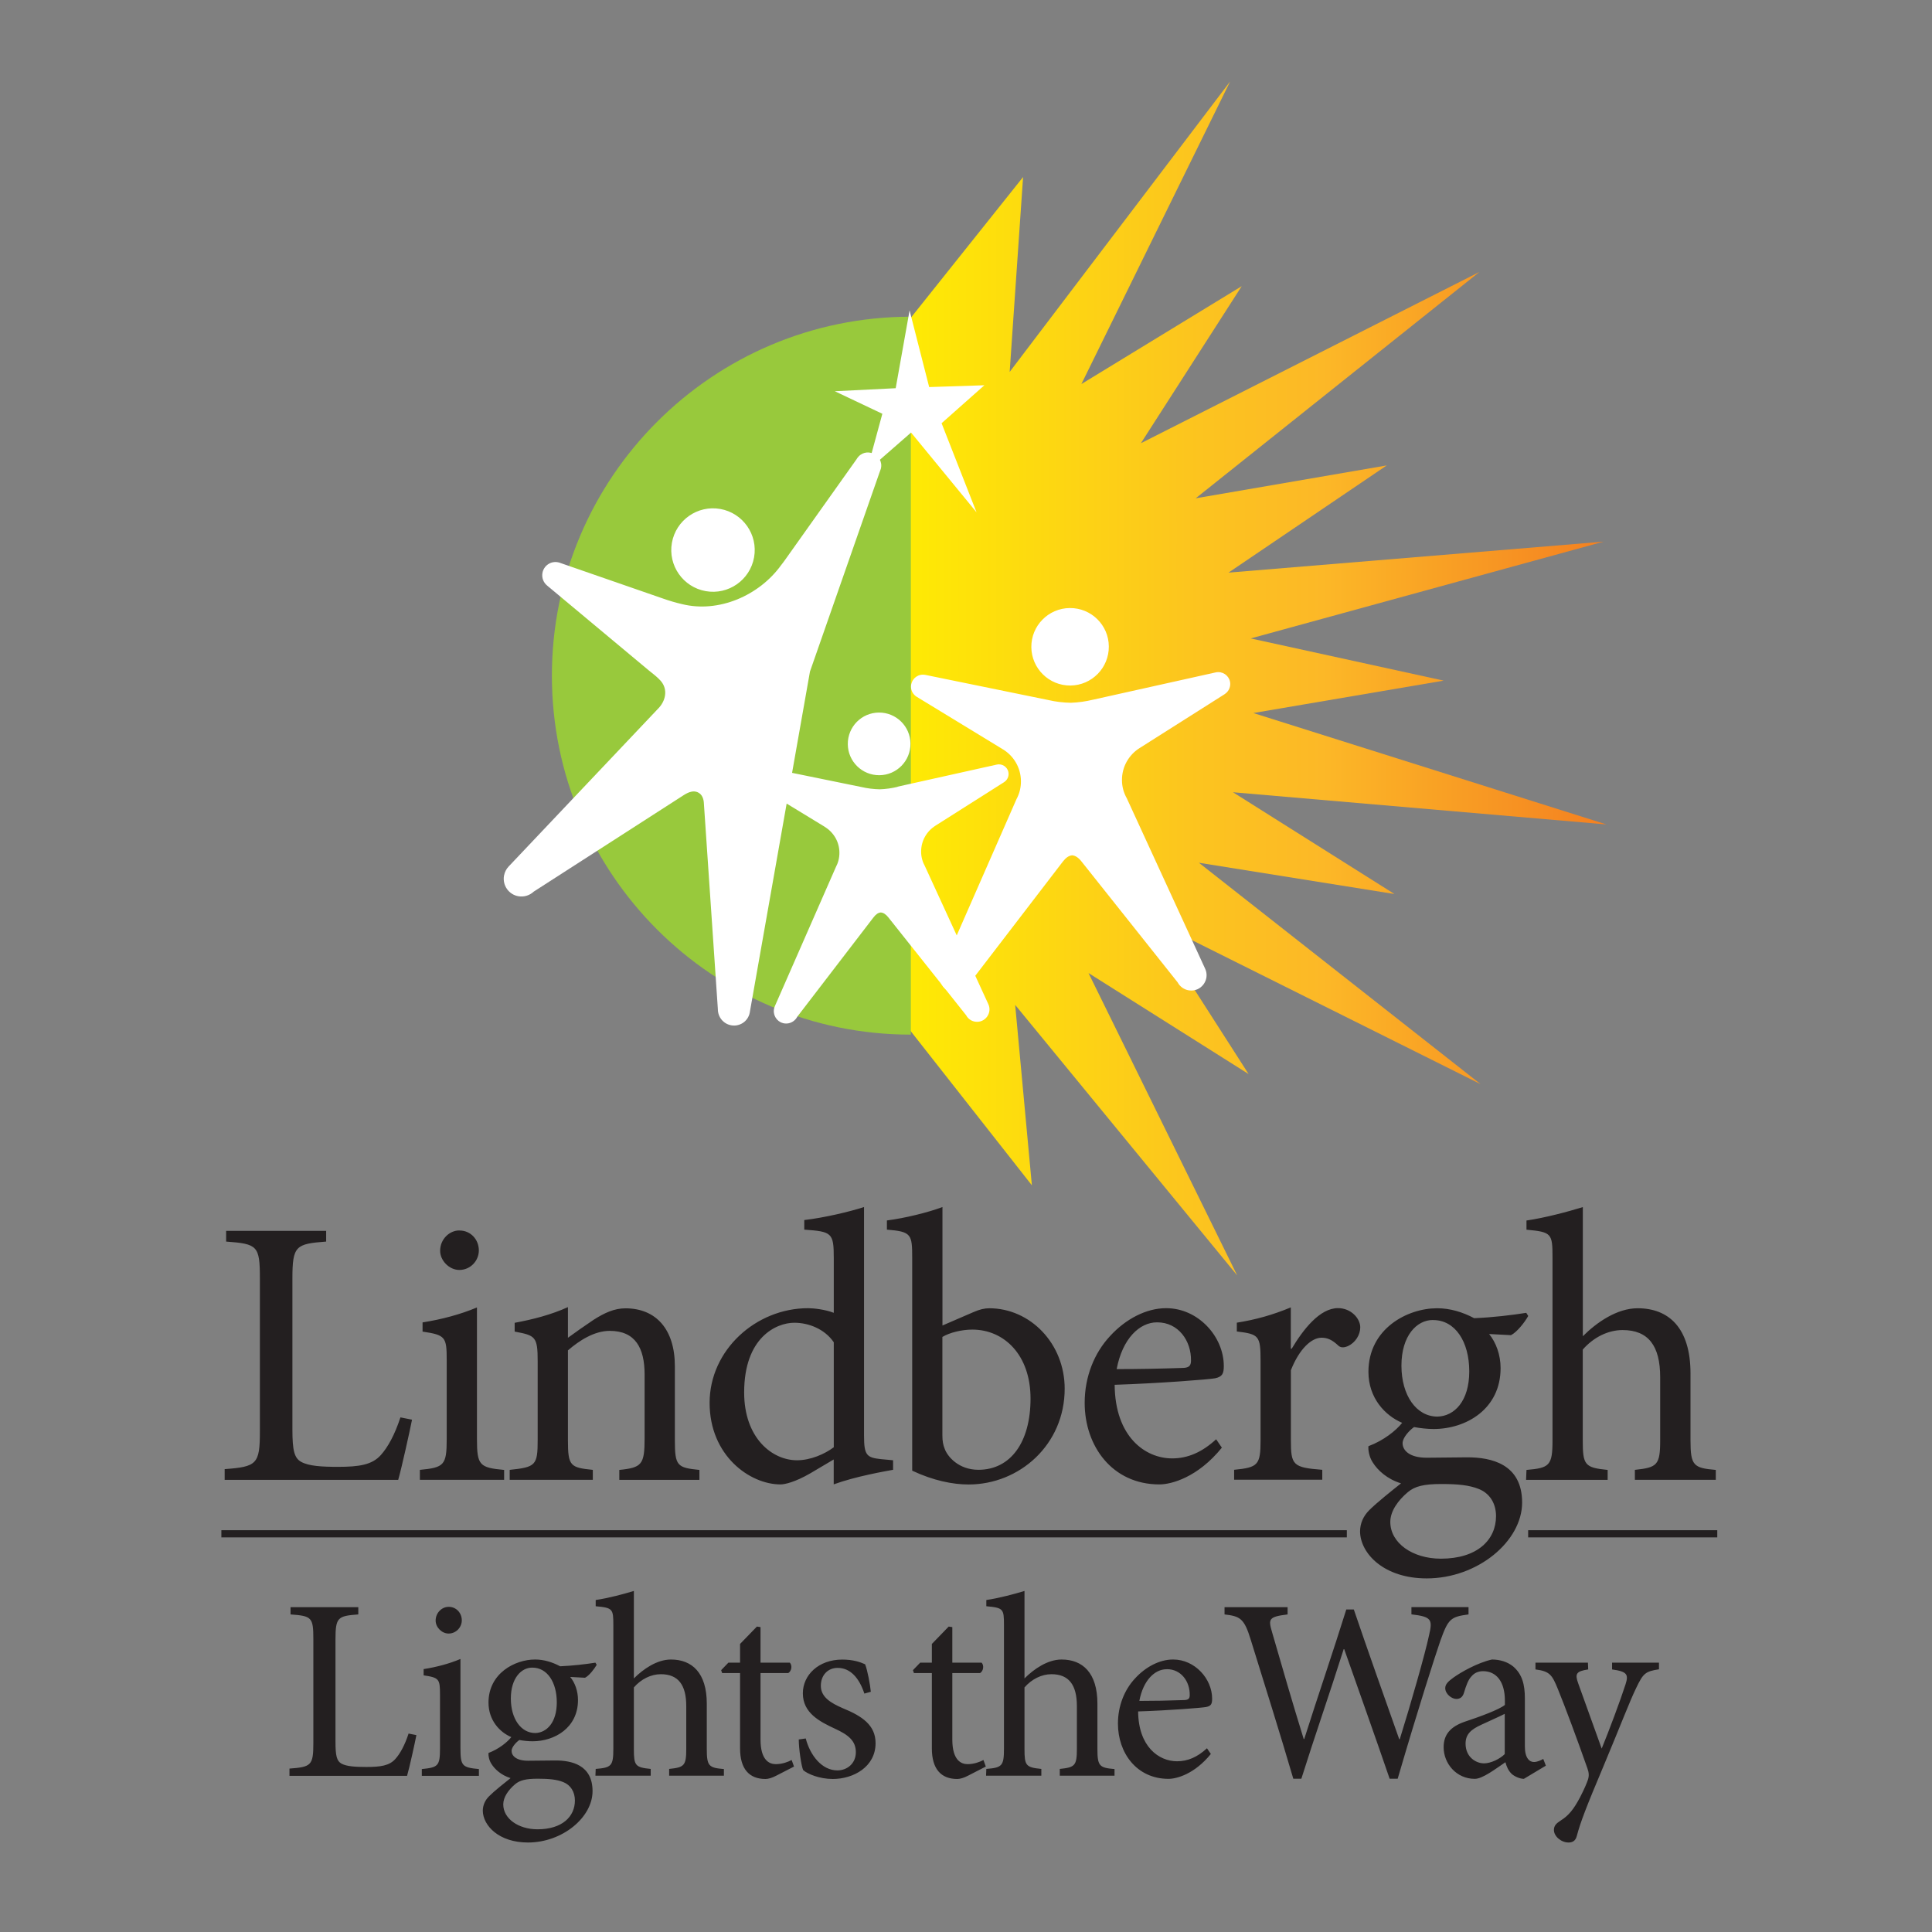 <?xml version="1.0" encoding="UTF-8"?>
<svg id="Layer_1" data-name="Layer 1" xmlns="http://www.w3.org/2000/svg" xmlns:xlink="http://www.w3.org/1999/xlink" version="1.1" viewBox="0 0 288 288">
  <rect x="0" y="0" width="288" height="288" fill="#808080" stroke="none"/>
  <defs>
    <style>
      .cls-1 {
        clip-path: url(#clippath);
      }

      .cls-2, .cls-3, .cls-4, .cls-5, .cls-6 {
        stroke-width: 0px;
      }

      .cls-2, .cls-7 {
        fill: none;
      }

      .cls-3 {
        fill: url(#linear-gradient);
      }

      .cls-4 {
        fill: #98c93c;
      }

      .cls-7 {
        stroke: #231f20;
        stroke-width: 1.07px;
      }

      .cls-5 {
        fill: #fff;
      }

      .cls-6 {
        fill: #231f20;
      }
    </style>
    <clipPath id="clippath">
      <polygon class="cls-2" points="127.74 57.44 152.51 26.39 150.51 55.44 183.37 12.15 161.2 57.25 185.1 42.66 170.07 66.07 220.54 40.54 178.24 74.28 206.72 69.38 183.13 85.36 239.05 80.74 186.44 95.17 215.21 101.46 186.83 106.29 239.48 122.9 183.8 118.1 207.87 133.27 178.72 128.61 220.71 161.61 171.28 136.95 186.13 160.11 162.26 145.05 184.43 190.13 151.33 149.8 153.82 176.69 131.82 148.7 129.39 104.98 127.74 57.44"/>
    </clipPath>
    <linearGradient id="linear-gradient" x1="-160.99" y1="540.13" x2="-160.07" y2="540.13" gradientTransform="translate(19833.7 66214.92) scale(122.4 -122.4)" gradientUnits="userSpaceOnUse">
      <stop offset="0" stop-color="#fff100"/>
      <stop offset=".09" stop-color="#fee706"/>
      <stop offset=".43" stop-color="#fcc51e"/>
      <stop offset=".61" stop-color="#fcb827"/>
      <stop offset="1" stop-color="#f47e20"/>
    </linearGradient>
  </defs>
  <g class="cls-1">
    <rect class="cls-3" x="127.74" y="12.15" width="111.74" height="177.98"/>
  </g>
  <path class="cls-4" d="M135.78,47.21c-29.55,0-53.51,23.96-53.51,53.51s23.96,53.51,53.51,53.51V47.21Z"/>
  <polygon class="cls-5" points="145.57 76.37 140.36 63.09 146.74 57.43 138.51 57.7 135.59 46.27 133.52 57.87 124.44 58.32 131.53 61.68 129.2 70.25 135.81 64.48 145.57 76.37"/>
  <path class="cls-5" d="M162.91,104.31l18.28-4.07h0c.13-.03.27-.05.41-.05.98,0,1.78.78,1.79,1.76,0,.62-.31,1.18-.8,1.5h0s-.05.04-.05.04l-12.64,8.01h-.01s-.01.01-.01.01h0c-1.59,1-2.65,2.78-2.63,4.8,0,.98.27,1.9.72,2.69l11.68,25.41h0c.76,1.63-.6,3.5-2.42,3.22-.74-.11-1.35-.57-1.68-1.19l-14.34-18.03c-.46-.58-.92-.88-1.39-.91-.48.04-.93.35-1.38.93l-14.02,18.28c-.32.62-.91,1.09-1.65,1.22-1.81.31-3.21-1.54-2.48-3.18h0s11.23-25.61,11.23-25.61c.44-.81.68-1.73.67-2.71-.02-2.02-1.1-3.78-2.72-4.75h-.01s-.01-.01-.01-.01l-12.78-7.79-.05-.03h0c-.49-.32-.82-.86-.82-1.49,0-.98.78-1.78,1.76-1.79.14,0,.28.01.41.04h0s18.34,3.75,18.34,3.75c1.07.25,2.18.38,3.32.4,1.14-.04,2.24-.2,3.31-.46M159.47,90.64c3.19-.03,5.8,2.54,5.82,5.72.03,3.19-2.54,5.8-5.72,5.83-3.19.03-5.8-2.54-5.83-5.72-.03-3.19,2.54-5.8,5.72-5.83"/>
  <path class="cls-5" d="M133.79,117.27l14.78-3.29h0c.11-.02.22-.04.33-.04.79,0,1.44.63,1.45,1.42,0,.5-.25.95-.64,1.21h0s-.04.03-.04.03l-10.22,6.48h-.01s0,.01,0,.01h0c-1.29.81-2.14,2.24-2.13,3.88,0,.79.22,1.53.58,2.18l9.44,20.54h0c.61,1.32-.49,2.83-1.96,2.61-.6-.09-1.09-.46-1.35-.96l-11.59-14.58c-.37-.47-.74-.71-1.13-.74-.39.03-.75.28-1.11.76l-11.34,14.78c-.26.5-.74.88-1.34.99-1.47.25-2.59-1.24-2-2.57h0l9.08-20.7c.35-.65.55-1.4.54-2.19-.01-1.63-.89-3.05-2.2-3.84h0s0-.01,0-.01l-10.34-6.3-.04-.03h0c-.4-.26-.66-.7-.67-1.2,0-.79.63-1.44,1.42-1.45.11,0,.23.01.33.04l14.83,3.03c.86.2,1.76.31,2.68.33.92-.03,1.82-.16,2.68-.37M131.01,106.22c2.58-.02,4.69,2.05,4.71,4.63.02,2.58-2.05,4.69-4.63,4.71s-4.69-2.05-4.71-4.63c-.02-2.58,2.05-4.69,4.63-4.71"/>
  <path class="cls-5" d="M127.74,68.38l-10.69,15.05c-.21.29-.41.57-.62.83-3.26,4.51-9.29,7.16-14.78,5.79-.93-.21-1.89-.5-2.89-.85l-15.23-5.28c-.12-.05-.25-.09-.39-.11-1.07-.19-2.09.53-2.28,1.6-.13.73.16,1.44.7,1.88l15.11,12.61c.54.43,1.38,1.08,1.81,1.58,1.15,1.31.74,3.05-.4,4.18l-22.26,23.51h0c-.35.37-.59.83-.69,1.37-.25,1.44.71,2.81,2.14,3.06.86.15,1.69-.13,2.28-.68l22.4-14.41c.8-.51,1.46-.66,2.03-.42.69.29.93,1.02.95,1.72l2.08,30.62v.02c0,1.15.81,2.18,1.99,2.39,1.28.23,2.5-.6,2.76-1.86,0-.04.02-.08.02-.13l8.96-50.74,10.4-29.77.17-.47c.5-2.09-2.33-3.41-3.58-1.49M107.37,75.87c-3.38-.6-6.61,1.66-7.21,5.04-.6,3.38,1.66,6.61,5.04,7.21,3.38.6,6.61-1.66,7.21-5.04.6-3.38-1.66-6.61-5.04-7.21"/>
  <line class="cls-7" x1="33" y1="228.64" x2="200.77" y2="228.64"/>
  <line class="cls-7" x1="227.8" y1="228.64" x2="255.99" y2="228.64"/>
  <path class="cls-6" d="M247.31,247.85h-7v1.01c2.24.31,2.48.74,2.01,2.21-.77,2.4-2.48,6.96-3.56,9.59l-3.48-9.67c-.54-1.47-.35-1.86,1.47-2.13l-.04-1.01h-7.82v1.01c2.13.27,2.48.81,3.33,2.9,1.12,2.75,2.86,7.43,4.41,11.84.23.62.27,1.12.08,1.7-.19.54-.5,1.32-1.2,2.67-.93,1.74-1.66,2.67-2.9,3.44-.66.43-.97.77-.97,1.39,0,.93,1.08,1.86,2.17,1.86.54,0,1.04-.19,1.24-.97.54-2.05,1.39-4.26,3.98-10.41,2.67-6.38,3.87-9.59,4.87-11.65,1.04-2.17,1.35-2.48,3.4-2.79v-1.01ZM224.32,261.47c-.74.74-2.09,1.39-3.1,1.39-1.2,0-2.75-.93-2.75-2.94,0-1.43.85-2.13,2.36-2.82.81-.39,2.67-1.2,3.48-1.62v6ZM230.44,263.21l-.39-1.01c-.39.23-.93.46-1.39.46-.66,0-1.35-.58-1.35-2.32v-7.16c0-2.05-.39-3.6-1.74-4.76-.85-.7-2.01-1.04-3.17-1.04-2.21.5-4.68,1.93-5.76,2.71-.74.54-1.2.97-1.2,1.55,0,.89.97,1.62,1.66,1.62.54,0,.93-.27,1.12-.89.35-1.16.66-2.01,1.16-2.51.39-.46.97-.74,1.7-.74,1.97,0,3.25,1.55,3.25,4.37v.66c-.85.7-3.68,1.74-6,2.51-2.13.74-3.13,1.93-3.13,3.79,0,2.44,1.9,4.72,4.64,4.72,1.16,0,3.02-1.43,4.57-2.48.19.7.43,1.24.93,1.74.43.39,1.24.74,1.82.74l3.29-1.97ZM218.91,239.57h-8.51v1.08c3.02.35,3.17.77,2.63,3.1-.58,2.75-2.75,10.33-4.37,15.51h-.08c-2.36-6.69-4.6-12.96-6.77-19.34h-1.12c-1.97,6.31-4.18,12.73-6.27,19.31h-.08c-1.7-5.49-3.21-10.72-4.72-15.94-.58-1.97-.5-2.28,2.32-2.63v-1.08h-9.4v1.08c2.36.27,2.94.62,3.91,3.79,2.13,6.89,4.29,13.7,6.34,20.7h1.2c1.97-6.27,4.14-12.46,6.31-19.31h.08c1.97,5.61,4.64,13.08,6.77,19.31h1.2c3.17-10.83,5.53-18.14,6.38-20.62,1.16-3.21,1.51-3.52,4.18-3.87v-1.08ZM173.95,248.82c2.13,0,3.44,1.86,3.4,3.87,0,.54-.23.74-.93.74-2.24.08-4.41.12-6.58.12.58-3.1,2.32-4.72,4.06-4.72h.04ZM179.91,260.62c-1.43,1.32-2.86,1.93-4.45,1.93-2.71,0-5.76-2.17-5.8-7.43,4.64-.15,9.52-.54,10.14-.66.74-.15.89-.46.89-1.24,0-2.98-2.59-5.84-5.8-5.84h-.04c-1.97,0-4.06,1.08-5.65,2.82-1.59,1.7-2.55,4.1-2.55,6.73,0,4.37,2.79,8.24,7.54,8.24,1.2,0,3.87-.7,6.31-3.71l-.58-.85ZM166.14,264.72v-1.01c-2.24-.19-2.55-.43-2.55-2.98v-6.77c0-4.6-2.21-6.58-5.34-6.58-2.09,0-4.14,1.43-5.53,2.82v-13.04c-1.51.46-3.83,1.08-5.69,1.35v.93c2.55.23,2.63.39,2.63,2.82v18.45c0,2.55-.31,2.79-2.63,2.98l-.04,1.01h8.24v-1.01c-2.32-.23-2.51-.5-2.51-2.98v-9.17c1.08-1.24,2.55-1.97,4.02-1.97,2.59,0,3.79,1.59,3.79,4.76v6.38c0,2.51-.31,2.75-2.55,2.98v1.01h8.16ZM146.95,263.33l-.35-.97c-.5.27-1.39.62-2.36.62s-2.28-.58-2.28-3.68v-9.9h4.14c.5-.31.62-1.12.23-1.55h-4.37v-5.3l-.54-.08-2.51,2.59v2.79h-1.74l-1.08,1.12.15.43h2.67v11.22c0,3.06,1.35,4.57,3.79,4.57.39,0,.97-.15,1.62-.5l2.63-1.35ZM129.81,252.19c-.08-.97-.5-3.25-.85-4.1-.77-.35-1.82-.7-3.4-.7-3.56,0-5.88,2.32-5.88,5.03,0,2.94,2.51,4.22,4.84,5.3,1.93.89,3.06,1.78,3.06,3.48s-1.32,2.71-2.75,2.71c-2.32,0-4.06-2.24-4.72-4.76l-1.04.15c0,1.39.39,4.02.66,4.57.66.58,2.44,1.32,4.41,1.32,3.1,0,6.38-1.82,6.38-5.34,0-2.67-1.97-4.02-4.91-5.22-1.7-.74-3.25-1.62-3.25-3.33,0-1.55,1.01-2.67,2.51-2.67,1.9,0,3.21,1.51,3.98,3.83l.97-.27ZM118.36,263.33l-.35-.97c-.5.27-1.39.62-2.36.62s-2.28-.58-2.28-3.68v-9.9h4.14c.5-.31.62-1.12.23-1.55h-4.37v-5.3l-.54-.08-2.51,2.59v2.79h-1.74l-1.08,1.12.15.43h2.67v11.22c0,3.06,1.35,4.57,3.79,4.57.39,0,.97-.15,1.62-.5l2.63-1.35ZM107.91,264.72v-1.01c-2.24-.19-2.55-.43-2.55-2.98v-6.77c0-4.6-2.21-6.58-5.34-6.58-2.09,0-4.14,1.43-5.53,2.82v-13.04c-1.51.46-3.83,1.08-5.69,1.35v.93c2.55.23,2.63.39,2.63,2.82v18.45c0,2.55-.31,2.79-2.63,2.98l-.04,1.01h8.24v-1.01c-2.32-.23-2.51-.5-2.51-2.98v-9.17c1.08-1.24,2.55-1.97,4.02-1.97,2.59,0,3.79,1.59,3.79,4.76v6.38c0,2.51-.31,2.75-2.55,2.98v1.01h8.16ZM80.21,265.15c1.66,0,2.79.12,3.75.5,1.08.43,1.74,1.43,1.74,2.75,0,2.4-1.9,4.29-5.57,4.29-2.86,0-5.11-1.59-5.11-3.71,0-1.08.77-2.17,1.78-3.02.7-.58,1.59-.81,3.37-.81h.04ZM79.36,248.59c2.21,0,3.64,2.17,3.64,5.18s-1.51,4.53-3.21,4.57c-2.13,0-3.64-2.13-3.64-5.15s1.55-4.6,3.17-4.6h.04ZM88.76,247.85c-1.43.23-3.4.46-5.26.54-1.16-.62-2.44-1.01-3.71-1.01h-.04c-2.98,0-6.93,2.05-6.93,6.42,0,2.63,1.66,4.41,3.4,5.15-.62.77-1.86,1.78-3.4,2.36-.04.39.08,1.08.43,1.62.5.81,1.47,1.7,2.86,2.13-.93.74-2.44,1.93-3.21,2.71-.58.58-.93,1.32-.93,2.17.04,2.21,2.4,4.72,6.73,4.72,5.15,0,9.63-3.75,9.63-7.66s-3.13-4.57-5.53-4.57c-1.32,0-2.67.04-4.1.04-1.74,0-2.44-.74-2.44-1.47,0-.54.66-1.28,1.16-1.62.62.12,1.35.19,1.97.19,3.29,0,6.77-2.01,6.77-6.15,0-1.35-.46-2.59-1.16-3.44l2.21.12c.62-.31,1.39-1.32,1.74-1.93l-.19-.31ZM71.39,264.72v-1.01c-2.48-.23-2.75-.46-2.75-3.1v-13.31c-1.66.7-3.52,1.2-5.49,1.51v.93c2.32.35,2.44.54,2.44,2.9v7.97c0,2.63-.27,2.86-2.71,3.1v1.01h8.51ZM66.87,239.53c-1.01,0-1.93.89-1.93,2.05,0,1.01.93,1.93,1.93,1.93,1.12,0,1.97-.93,1.97-1.97,0-1.12-.85-2.01-1.93-2.01h-.04ZM60.91,258.41c-.58,1.78-1.28,3.02-1.97,3.79-.89,1.01-2.21,1.2-4.33,1.2-1.62,0-2.94-.08-3.71-.5-.7-.39-.89-1.16-.89-3.25v-15.28c0-3.29.35-3.48,3.4-3.71v-1.08h-10.1v1.08c3.17.23,3.4.43,3.4,3.71v15.48c0,3.29-.31,3.56-3.56,3.79v1.08h17.53c.35-1.2,1.16-4.87,1.39-6.07l-1.16-.23Z"/>
  <path class="cls-6" d="M255.77,220.6v-1.48c-3.31-.29-3.77-.63-3.77-4.4v-9.99c0-6.8-3.26-9.71-7.88-9.71-3.08,0-6.11,2.11-8.17,4.17v-19.25c-2.23.69-5.65,1.6-8.4,2v1.37c3.77.34,3.88.57,3.88,4.17v27.24c0,3.77-.46,4.11-3.88,4.4l-.06,1.48h12.16v-1.48c-3.43-.34-3.71-.74-3.71-4.4v-13.54c1.6-1.83,3.77-2.91,5.94-2.91,3.83,0,5.6,2.34,5.6,7.02v9.42c0,3.71-.46,4.05-3.77,4.4v1.48h12.05ZM214.9,221.22c2.46,0,4.11.17,5.54.74,1.6.63,2.57,2.11,2.57,4.05,0,3.54-2.8,6.34-8.22,6.34-4.23,0-7.54-2.34-7.54-5.48,0-1.6,1.14-3.2,2.63-4.45,1.03-.86,2.34-1.2,4.97-1.2h.06ZM213.65,196.78c3.26,0,5.37,3.2,5.37,7.65s-2.23,6.68-4.74,6.74c-3.14,0-5.37-3.14-5.37-7.6s2.28-6.8,4.68-6.8h.06ZM227.52,195.7c-2.11.34-5.03.69-7.77.8-1.71-.91-3.6-1.48-5.48-1.48h-.06c-4.4,0-10.22,3.03-10.22,9.48,0,3.88,2.46,6.51,5.03,7.6-.91,1.14-2.74,2.63-5.03,3.48-.06.57.11,1.6.63,2.4.74,1.2,2.17,2.51,4.23,3.14-1.37,1.09-3.6,2.86-4.74,4-.86.86-1.37,1.94-1.37,3.2.06,3.26,3.54,6.97,9.94,6.97,7.6,0,14.22-5.54,14.22-11.31s-4.63-6.74-8.17-6.74c-1.94,0-3.94.06-6.05.06-2.57,0-3.6-1.09-3.6-2.17,0-.8.97-1.88,1.71-2.4.91.17,2,.29,2.91.29,4.85,0,9.99-2.97,9.99-9.08,0-2-.69-3.83-1.71-5.08l3.26.17c.91-.46,2.06-1.94,2.57-2.86l-.29-.46ZM192.42,201.06v-6.17c-2.74,1.14-5.25,1.83-8.05,2.28v1.31c3.31.4,3.54.63,3.54,4.4v11.82c0,3.71-.4,4.05-3.94,4.4v1.48h13.14v-1.48c-4.4-.34-4.68-.69-4.68-4.45v-10.39c1.26-3.2,3.08-4.85,4.57-4.85.91,0,1.6.34,2.46,1.14.34.34.8.4,1.48.11,1.09-.51,1.83-1.66,1.83-2.8,0-1.31-1.37-2.86-3.31-2.86-2.74,0-5.2,3.2-6.91,6.05h-.11ZM172.51,197.12c3.14,0,5.08,2.74,5.03,5.71,0,.8-.34,1.09-1.37,1.09-3.31.11-6.51.17-9.71.17.86-4.57,3.43-6.97,6-6.97h.06ZM181.3,214.54c-2.11,1.94-4.23,2.86-6.57,2.86-4,0-8.51-3.2-8.57-10.97,6.85-.23,14.05-.8,14.96-.97,1.09-.23,1.31-.69,1.31-1.83,0-4.4-3.83-8.62-8.57-8.62h-.06c-2.91,0-6,1.6-8.34,4.17-2.34,2.51-3.77,6.05-3.77,9.94,0,6.45,4.11,12.16,11.14,12.16,1.77,0,5.71-1.03,9.31-5.48l-.86-1.26ZM140.49,199.29c1.03-.63,2.86-1.09,4.45-1.09,4.74,0,8.68,3.77,8.68,10.28s-2.97,10.62-7.77,10.62c-2.97,0-4.63-2-5.03-3.14-.23-.57-.34-1.14-.34-2v-14.68ZM140.49,197.58v-17.65c-2.11.8-5.6,1.66-8.28,2v1.37c3.66.29,3.77.69,3.77,4.23v31.7c3.14,1.48,6.05,2.06,8.4,2.06,7.6,0,14.33-5.94,14.33-14.28,0-6.74-5.14-11.99-11.25-11.99-.69,0-1.43.17-2.34.57l-4.63,2ZM124.29,215.74c-1.37,1.03-3.48,1.94-5.48,1.94-3.71,0-7.88-3.31-7.88-10.11,0-8.22,4.8-10.39,7.48-10.39,2.11,0,4.51.91,5.88,2.91v15.65ZM133.14,217.68l-1.83-.17c-2.11-.23-2.51-.57-2.51-3.48v-34.1c-2.11.69-5.94,1.6-8.91,1.94v1.43c4.11.29,4.4.46,4.4,4.23v8.17c-1.31-.51-3.03-.69-3.83-.69-7.77,0-14.68,6.23-14.68,14.11s6,12.16,10.57,12.16c.63,0,2.17-.34,4.45-1.66l3.48-2.06v3.71c3.31-1.2,7.6-1.94,8.85-2.17v-1.43ZM104.26,220.6v-1.48c-3.31-.34-3.66-.57-3.66-4.45v-11.02c0-5.48-2.8-8.62-7.37-8.62-1.66,0-3.14.69-4.74,1.71-1.43.97-2.68,1.83-3.83,2.68v-4.57c-2.51,1.14-5.2,1.83-7.94,2.34v1.31c3.08.57,3.43.74,3.43,4.4v11.76c0,3.77-.29,4.05-4.17,4.45v1.48h12.39v-1.48c-3.37-.34-3.71-.57-3.71-4.45v-13.36c1.71-1.48,3.94-2.91,6.23-2.91,3.83,0,5.2,2.57,5.2,6.51v9.48c0,3.94-.4,4.4-3.77,4.74v1.48h11.94ZM75.15,220.6v-1.48c-3.66-.34-4.05-.69-4.05-4.57v-19.65c-2.46,1.03-5.2,1.77-8.11,2.23v1.37c3.43.51,3.6.8,3.6,4.28v11.76c0,3.88-.4,4.23-4,4.57v1.48h12.56ZM68.47,183.42c-1.48,0-2.86,1.31-2.86,3.03,0,1.48,1.37,2.86,2.86,2.86,1.66,0,2.91-1.37,2.91-2.91,0-1.66-1.26-2.97-2.86-2.97h-.06ZM59.69,211.29c-.86,2.63-1.88,4.45-2.91,5.6-1.31,1.48-3.26,1.77-6.4,1.77-2.4,0-4.34-.11-5.48-.74-1.03-.57-1.31-1.71-1.31-4.8v-22.56c0-4.85.51-5.14,5.03-5.48v-1.6h-14.91v1.6c4.68.34,5.03.63,5.03,5.48v22.84c0,4.85-.46,5.25-5.25,5.6v1.6h25.87c.51-1.77,1.71-7.2,2.06-8.97l-1.71-.34Z"/>
</svg>